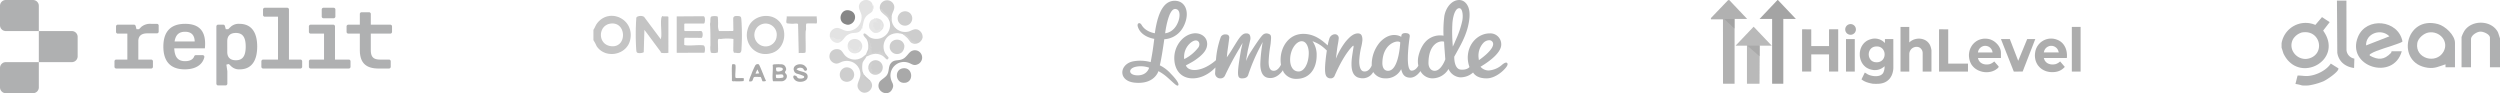 <svg xmlns="http://www.w3.org/2000/svg" xmlns:xlink="http://www.w3.org/1999/xlink" width="968.964" height="36.119" viewBox="0 0 968.964 36.119"><defs><clipPath id="clip-path"><rect id="Rectangle_3876" data-name="Rectangle 3876" width="151.949" height="36.119" fill="#919294"></rect></clipPath><clipPath id="clip-path-2"><rect id="Rectangle_3877" data-name="Rectangle 3877" width="84.964" height="33.136" transform="translate(0 0)" fill="#919294"></rect></clipPath><clipPath id="clip-path-3"><rect id="Rectangle_3878" data-name="Rectangle 3878" width="127.611" height="36.119" fill="none"></rect></clipPath><clipPath id="clip-path-4"><rect id="Rectangle_3881" data-name="Rectangle 3881" width="143.621" height="32.297" fill="none" opacity="0.706"></rect></clipPath></defs><g id="Group_7333" data-name="Group 7333" transform="translate(-235 -660.315)"><g id="Group_7325" data-name="Group 7325" transform="translate(235 660.315)" opacity="0.724"><g id="Group_7324" data-name="Group 7324" transform="translate(0)" clip-path="url(#clip-path)"><path id="Path_7008" data-name="Path 7008" d="M214.835,43.662l-.978.971h-.978l-.312-1.241a.684.684,0,0,0-.67-.506h-6.256a.675.675,0,0,0-.689.661v2.141a.675.675,0,0,0,.689.661h3.7V56.414h-4.3a.675.675,0,0,0-.689.661v2.141a.675.675,0,0,0,.689.661h13.531a.675.675,0,0,0,.689-.661V57.075a.675.675,0,0,0-.689-.661h-4.978v-7.12c0-2.007,1.181-3.043,3.474-3.043h3.73a.675.675,0,0,0,.689-.661V43.223a.675.675,0,0,0-.689-.661h-2.212a5.4,5.4,0,0,0-3.744,1.1" transform="translate(-159.984 -33.322)" fill="#919294"></path><path id="Path_7009" data-name="Path 7009" d="M300.063,42.562c-5.464,0-8.4,2.913-8.4,8.8,0,5.922,2.9,8.835,8.3,8.835,4.159,0,6.862-1.727,7.582-4.7a.666.666,0,0,0-.674-.8h-2.6a.683.683,0,0,0-.648.44c-.46,1.284-1.758,1.89-3.523,1.89-2.732,0-4.048-1.489-4.216-4.984h11.873c.641-6.538-2.058-9.483-7.691-9.483m-4.047,6.829c.4-2.557,1.686-3.754,4.047-3.754,2.5,0,3.677,1.327,3.744,3.754Z" transform="translate(-228.347 -33.322)" fill="#919294"></path><path id="Path_7010" data-name="Path 7010" d="M395.291,42.561a4.626,4.626,0,0,0-3.373,1.1l-1.012.971h-.944l-.339-1.252a.684.684,0,0,0-.667-.495h-1.949a.675.675,0,0,0-.689.661V65.769a.675.675,0,0,0,.689.661h2.873a.675.675,0,0,0,.689-.661V60.944l-.371-2.589.944-.227,1.012.971a4.424,4.424,0,0,0,3.238,1.1c4.216,0,6.746-2.913,6.746-8.835,0-5.891-2.53-8.8-6.847-8.8m-1.417,14.111c-2.159,0-3.339-1.1-3.339-3.2V49.293c0-2.1,1.181-3.2,3.339-3.2,2.631,0,3.812,1.651,3.812,5.276,0,3.657-1.181,5.308-3.812,5.308" transform="translate(-302.453 -33.321)" fill="#919294"></path><path id="Path_7011" data-name="Path 7011" d="M636.386,29.462V27.321a.675.675,0,0,0-.689-.661h-7.541V22.5a.675.675,0,0,0-.689-.661h-2.872a.675.675,0,0,0-.689.661V26.66h-4.453a.675.675,0,0,0-.689.661v2.141a.676.676,0,0,0,.689.661h4.453V36.5c0,4.887,2.294,7.153,7.252,7.153h4.033a.675.675,0,0,0,.689-.661V40.849a.675.675,0,0,0-.689-.661H631.8c-2.7,0-3.643-1.068-3.643-3.722V30.123H635.7a.676.676,0,0,0,.689-.661" transform="translate(-484.437 -17.096)" fill="#919294"></path><path id="Path_7012" data-name="Path 7012" d="M481.78,33.946h-4.427V14.525a.675.675,0,0,0-.689-.661h-8.674a.676.676,0,0,0-.689.661v2.141a.675.675,0,0,0,.689.661H473.1V33.946H467.35a.675.675,0,0,0-.689.661v2.141a.675.675,0,0,0,.689.661h14.43a.675.675,0,0,0,.689-.661V34.607a.675.675,0,0,0-.689-.661" transform="translate(-365.354 -10.854)" fill="#919294"></path><path id="Path_7013" data-name="Path 7013" d="M579.005,13.864H575.09a.675.675,0,0,0-.689.661v2.748a.675.675,0,0,0,.689.661h3.915a.675.675,0,0,0,.689-.661V14.525a.675.675,0,0,0-.689-.661" transform="translate(-449.704 -10.854)" fill="#919294"></path><path id="Path_7014" data-name="Path 7014" d="M561.6,57.582V44.715a.675.675,0,0,0-.689-.661h-8.741a.675.675,0,0,0-.689.661v2.141a.675.675,0,0,0,.689.661h5.18V57.582h-5.18a.675.675,0,0,0-.689.661v2.141a.675.675,0,0,0,.689.661H566.93a.675.675,0,0,0,.689-.661V58.243a.675.675,0,0,0-.689-.661Z" transform="translate(-431.759 -34.49)" fill="#919294"></path><path id="Path_7015" data-name="Path 7015" d="M15.049,12.04H2.26A2.26,2.26,0,0,1,0,9.779V2.26A2.26,2.26,0,0,1,2.26,0H12.789a2.26,2.26,0,0,1,2.26,2.26Z" fill="#919294"></path><path id="Path_7016" data-name="Path 7016" d="M82.115,67.5H69.323V55.459H82.115a2.257,2.257,0,0,1,2.257,2.258v7.525A2.257,2.257,0,0,1,82.115,67.5" transform="translate(-54.274 -43.419)" fill="#919294"></path><path id="Path_7017" data-name="Path 7017" d="M12.792,122.957H2.258A2.258,2.258,0,0,1,0,120.7v-7.525a2.258,2.258,0,0,1,2.258-2.258H15.049V120.7a2.257,2.257,0,0,1-2.257,2.257" transform="translate(0 -86.838)" fill="#919294"></path></g></g><g id="Group_7327" data-name="Group 7327" transform="translate(1119 660.537)" opacity="0.724"><g id="Group_7326" data-name="Group 7326" transform="translate(0 0)" clip-path="url(#clip-path-2)"><path id="Path_7018" data-name="Path 7018" d="M0,34.145a9.461,9.461,0,0,1,13.093-7.1l2.577-3.034,2.97,1.967-2.524,3.275c8.269,11.462-9.563,21.112-15.4,8.84L0,35.837Zm7.831-4.163a6.042,6.042,0,0,0-3.37,2.555c-2.3,4.255,2.056,8.942,6.552,7.386,6.022-2.084,3.882-11.248-3.182-9.941" transform="translate(0.304 -17.609)" fill="#919294"></path><path id="Path_7019" data-name="Path 7019" d="M261.967,37.974v11h-3.954V37.551c0-1.354-2.51-2.443-3.773-2.378-1.389.072-3.57,1.449-3.57,2.942V48.971H247v-11.7a13.482,13.482,0,0,1,1.061-2.324c2.88-4.507,10.71-4.322,13.109.583Z" transform="translate(-176.942 -23.13)" fill="#919294"></path><path id="Path_7020" data-name="Path 7020" d="M79.671,0,79.7,19.571a3.656,3.656,0,0,0,3.05,3.3l-.114,3.64c-3.376-.439-5.972-2.463-6.506-5.911L76,0Z" transform="translate(-54.233 -0.381)" fill="#919294"></path><path id="Path_7021" data-name="Path 7021" d="M21.57,96.274a16.206,16.206,0,0,0-2.531-.576l.824-3.251c1.39-.049,2.659.269,4.1.156,3.127-.244,7.071-2.141,8.775-4.807l2.969,1.872c.2,1.289-4.549,4.426-5.755,4.968a24.507,24.507,0,0,1-5.844,1.637,15.525,15.525,0,0,1-2.542,0" transform="translate(-13.358 -63.384)" fill="#919294"></path><path id="Path_7022" data-name="Path 7022" d="M119.886,43.306C116.613,55,98.2,49.241,102.893,37.758c3.229-7.9,15.6-6.692,17.253,1.718-.077.349-1.466.772-1.885.937-2.656,1.045-8.209,2.471-10.31,3.8-.348.221-.6.256-.488.775,3.316,1.811,5.571,1.709,8.2-.986.234-.241.235-.7.273-.7ZM106.05,41.049l9.03-3.523c-3.186-3.251-9.251-1.151-9.03,3.523" transform="translate(-72.986 -23.668)" fill="#919294"></path><path id="Path_7023" data-name="Path 7023" d="M191.514,49.267l-3.673,0V48.137c-2.477.778-4.1,1.7-6.845,1.338-12.6-1.659-8.886-20.43,3.965-16.928,2.773.756,6.553,4.259,6.553,7.273ZM181.272,35.8c-1.85.31-4.069,2.2-4.375,4.088-.976,6.013,7.328,8.353,10.158,3.376,2.269-3.99-1.475-8.185-5.783-7.463" transform="translate(-123.997 -23.426)" fill="#919294"></path></g></g><g id="Page-1" transform="translate(670 660.315)" opacity="0.724"><g id="Group" transform="translate(0 0)"><path id="Shape" d="M138.192,23.739l-.1-.844a7.241,7.241,0,0,1,1.81-5.809,3.286,3.286,0,0,1,2.237-1.074,1.514,1.514,0,0,1,1.423.784C144.841,19.286,138.192,23.739,138.192,23.739Zm-10.109-5.244-.088-1.405-.013-.176a58.128,58.128,0,0,1-.038-7.653c.315-3.441,1.348-5.664,2.632-5.664a.926.926,0,0,1,.712.371c.641.778.828,2.852.427,4.721a36.757,36.757,0,0,1-2.417,7.084c-.212.49-.4.924-.547,1.3Zm-7.012,9.371c-1.639,0-2.412-1.53-2.412-2.969,0-7.423,4.2-8.886,6.041-8.316,0,0,.06,1.41.208,3.224.129,1.576.245,3.441.272,3.6C125.179,23.407,123.653,27.866,121.07,27.866Zm-13.359-11s-.467,11-4.722,11c-2.039,0-2.2-2.216-2.2-2.9C100.793,17.127,106.893,15.731,107.711,16.869ZM68.344,28.128c-2.441,0-3.31-2.363-3.31-4.574,0-4.029,2.407-7.154,4.476-7.154,2.016,0,2.748,2.7,2.748,4.517C72.257,24.961,70.538,28.128,68.344,28.128ZM29.5,18.776a15.658,15.658,0,0,1-5.513,4.558A7.085,7.085,0,0,1,26.8,16.747C29.351,14.968,30.511,17.241,29.5,18.776Zm106.435,9.752c.994,1.528,2.763,2.273,5.267,2.273,2.751,0,5.6-2.019,7.227-3.9.969-1.115,1.073-1.756.665-2.106-.37-.318-1.188.1-1.937.76a8.8,8.8,0,0,1-5.026,2.176,4.127,4.127,0,0,1-3.306-1.442c4.626-2.755,8.034-5.883,8.034-8.567a4.229,4.229,0,0,0-4.55-4.354c-4.052,0-8.425,3.614-8.425,9.454a10.623,10.623,0,0,0,.665,3.57s-.8,1.22-3.358,1.014c-2.715-.219-2.543-5.011-2.543-5.011s.83-1.512,1.144-2.075c1.838-3.3,4.353-7.809,4.76-13.221.227-3.032-.653-4.661-1.431-5.493A3.516,3.516,0,0,0,130.647.424c-3.14,0-5.319,3.146-5.847,6.254a44.477,44.477,0,0,0-.309,7.581,7.734,7.734,0,0,0-5.654,1.195c-2.591,1.716-3.74,5.151-4.1,6.885a8.884,8.884,0,0,0-.168,2.419c.026.386.147,1.131.147,1.131s-.932,1.917-2.587,1.917c-2.667,0-.906-12.073-.8-12.752.082-.547.424-1.714-1.457-1.8-1.136-.049-1.611.365-1.7.906l-.077.539s-3.856-2.563-8.223,2.053a13.362,13.362,0,0,0-3.209,8.857l0,.179s-.957,2.7-3.183,2.3c-1.482-.269-1.669-2.844-1.669-3.84a29.109,29.109,0,0,1,.813-5.747,16.265,16.265,0,0,0,.428-2.529c0-1.826-.524-2.6-1.751-2.6-1.67,0-3.168,1.292-4.829,3.287a28.567,28.567,0,0,0-3.7,6.523s.069-.711.179-1.4c.071-.443.264-2.5.619-4.361.2-1.032.269-1.877.282-1.968a1.468,1.468,0,0,0-1.5-1.758,2.365,2.365,0,0,0-2.15,1.843,13.213,13.213,0,0,0-.473,1.8l-.139.676-.516-.459c-2.043-1.825-4.874-4-8.933-4-5.716,0-8.8,5.168-8.8,10.032a12.356,12.356,0,0,0,.112,1.7l.029.209S60.284,28.314,58.19,27.8c-.917-.225-1.482-1.18-1.482-3.454a45.414,45.414,0,0,1,.622-6.006c.079-.524.142-.937.159-1.13l.052-.571c.16-1.718.2-2.493-.378-2.867a2.506,2.506,0,0,0-1.378-.4,2.063,2.063,0,0,0-1.193.451c-.517.361-2.21,2.562-5.407,7.658-.052.082-.081.126-.084.13l-.349.656-.839,1.8.457-2.621.029-.172c.075-.441.207-1.218.262-1.465l.134-.569c.216-.913.665-2.812.725-3.147a2.849,2.849,0,0,0-.232-2.271,1.631,1.631,0,0,0-1.319-.455c-1.16,0-2.093.861-3.7,3.413-.251.4-1.191,1.922-1.934,3.127-.962,1.562-1.835,2.718-1.835,2.718l.2-2.089c.155-.938.737-5.246.745-5.448,0-.908-.462-1.331-1.448-1.331a1.97,1.97,0,0,0-1.79.886,33.333,33.333,0,0,0-1.926,9.1s-4.036,3.815-8.351,3.815c-1.59,0-2.848-.608-3.3-1.795,0,0,2.308-1.178,3.4-1.923,2.807-1.908,4.849-3.853,4.849-6.35,0-3.055-2.867-4.431-5.235-4.128-4.067.521-7.505,4.705-7.505,9.566,0,4.572,2.594,7.867,7.109,7.867,5.229,0,8.839-4.234,8.839-4.234L35.978,28.5a1.964,1.964,0,0,0,2.078,2.3,1.831,1.831,0,0,0,1.736-1.1A113.044,113.044,0,0,1,45.3,19.353l.1-.155.487-.917.725-1.187-.581,2.548c-.105.581-1.029,5.751-1.162,8.031-.068,1.151-.069,2.283.389,2.768a1.531,1.531,0,0,0,1.172.361c1.268,0,2.055-.431,2.338-1.28A72.433,72.433,0,0,1,53.15,19.093l.087-.16L54.4,16.7a60.859,60.859,0,0,0-.921,8.577c0,1.662.333,4.688,2.746,5.263,3.714.885,6-2.887,6-2.887l.242.661a5.618,5.618,0,0,0,5.095,2.67c4.71,0,7.755-3.591,7.755-9.151A9.023,9.023,0,0,0,73.7,16.4a14.638,14.638,0,0,1,3.118,1.547,18.265,18.265,0,0,1,2.446,2.069l-.035.227c-.042.265-.081.531-.119.8-.149,1.066-.28,2.185-.391,3.325-.1,1.063-.155,2.023-.155,2.855a10.933,10.933,0,0,0,.087,1.426,3.807,3.807,0,0,0,.314,1.146,1.875,1.875,0,0,0,1.7,1,1.621,1.621,0,0,0,1.673-1.134c3.661-8.352,6.593-11.029,6.851-11.3.679-.7.373.6.373.6l-.027.172c0,.028-.457,2.857-.559,3.717a20.232,20.232,0,0,0-.154,2.41c0,2.327.53,4.978,3.307,5.4a4.644,4.644,0,0,0,5.11-2.335,5.366,5.366,0,0,0,4.615,2.465,6.539,6.539,0,0,0,6.225-3.559c.5,2.141,1.392,3.295,3.536,3.295,2.32,0,3.932-2.552,3.932-2.552a5.285,5.285,0,0,0,4.621,2.816,7.254,7.254,0,0,0,5.817-2.957l.441-.674a5.4,5.4,0,0,0,4.423,3.238A7.261,7.261,0,0,0,135.934,28.528ZM5.683,29.622C2.331,29.5,2.146,26.956,5.224,26.3a9.617,9.617,0,0,1,5.159.361S9.674,29.767,5.683,29.622ZM20.567,3.9c1.937.155,1.791,2.786,1.264,4.435-1.544,4.835-5.239,4.979-5.239,4.979S17.762,3.675,20.567,3.9Zm-4.3,11.725s6.21.04,8.325-7.111C25.821,4.352,24.078.8,20.444.73c-3.669-.076-6.512,3.1-7.844,12.578,0,0-3.547-.457-5.114-3.188-.741-1.292-1.86-.691-1.511.537,1.179,4.153,6.4,4.822,6.4,4.822s-.216,1.838-.539,4.089c-.313,2.183-.851,4.93-.851,4.93a15.377,15.377,0,0,0-6.8-.3c-5.387,1.1-5.98,7.621.612,8.265,7.73.755,9.189-4.464,9.189-4.464a18.149,18.149,0,0,1,3.674,2.6c2.388,2.085,3.479,3.378,3.975,2.915.543-.508-.653-2.282-2.866-4.545a13.727,13.727,0,0,0-4.239-3.221s.414-1.694.866-4.442C15.875,18.4,16.266,15.625,16.266,15.625Z" transform="translate(0 -0.424)" fill="#919294" fill-rule="evenodd"></path></g></g><g id="Group_7329" data-name="Group 7329" transform="translate(465 660.315)" opacity="0.724"><g id="Group_7328" data-name="Group 7328" transform="translate(0)" clip-path="url(#clip-path-3)"><path id="Path_7024" data-name="Path 7024" d="M119.2,54.419a7.692,7.692,0,0,1-2.895-.029,1.766,1.766,0,0,0-.176-.507c-2.113-2.759-4.118-5.6-6.233-8.356l-.256,8.63c-.127.284-1.392.418-1.752.393-.976-.068-1.074-.361-1.149-1.275a90.273,90.273,0,0,1,0-11.971,1.459,1.459,0,0,1,.171-.749,2.908,2.908,0,0,1,2.837-.09l6.53,8.74c0-.389.137-.755.162-1.143.141-2.177-.325-5.147.029-7.176.04-.232.272-.461.279-.723.378.336,2.453-.066,2.453.381Z" transform="translate(-90.136 -33.959)" fill="#adadad"></path><path id="Path_7025" data-name="Path 7025" d="M219.2,46.587c.8.166.741,2.388.195,2.646l-6.47-.045c-.1.031-.259.346-.259.389v2.3c0,.168.375.22.53.238,2.132.25,4.714-.227,6.9.022.8.238.654,2.227.392,2.862l-10.741.021v-14.1l10.463-.068c.749.335.507,2.827.069,2.827H212.9a1.535,1.535,0,0,0-.231.23v2.453a1.535,1.535,0,0,0,.231.23Z" transform="translate(-177.459 -34.559)" fill="#adadad"></path><path id="Path_7026" data-name="Path 7026" d="M302.453,46.042a.44.44,0,0,0,.2-.248l-.066-4.608c.058-.932.9-1.018,1.705-.974,1.354.074,1.373.345,1.474,1.608a85.649,85.649,0,0,1-.006,11.656c-.18,1.755-1.661.884-2.9.979l-.252-.82.068-4.514a16.807,16.807,0,0,0-4.835,0c-.505.05-1.046-.4-1.158.519-.109.9.226,4.271-.127,4.747a5.389,5.389,0,0,1-2.6.054,6.551,6.551,0,0,1-.183-2.794c-.025-2.825.027-5.631-.166-8.444.279-.631-.059-2.429.47-2.75.37-.225,2.27-.333,2.541.068a27.137,27.137,0,0,1,.075,3.607,5.753,5.753,0,0,0,.379,1.917Z" transform="translate(-248.408 -34.014)" fill="#adadad"></path><path id="Path_7027" data-name="Path 7027" d="M608.328,125.777c.236-.341.355-.258.308.153.391-.294.658.041.461.46a1.762,1.762,0,0,1-.576.189c-.354.908-1.243,1.608-1.505,2.565a8.47,8.47,0,0,0,.082,3.531,2.194,2.194,0,0,0,.494,1.268q.6.391.475.821a12.552,12.552,0,0,0,1.953,1.283c2.255,2.651-1.619,6.192-4.058,3.816-2.149-2.093.25-4.071.227-6.345a5.274,5.274,0,0,0-6.227-5.124c-1.727.228-2.594,1.749-4.6.421a2.779,2.779,0,0,1,1.2-5.033c2.635-.277,2.513,1.48,4,2.756a5.347,5.347,0,0,0,6.367.377c.23-.152,1.263-1,1.394-1.14" transform="translate(-502.697 -104.704)" fill="#bcbcbc"></path><path id="Path_7028" data-name="Path 7028" d="M733.856,127.393a2.846,2.846,0,0,1-.731,4.454c-1.889.965-2.494-.169-4.133-.6a5.23,5.23,0,0,0-6.546,6.067c.3,1.871,1.688,2.425.424,4.546-1.74,2.921-6.383.431-4.877-2.87.434-.952,2.229-1.746,2.975-2.86.95-1.42.506-3.158,1.41-4.419,1.326-1.85,2.965-.928,4.772-1.835,1.615-.81,2.244-2.621,3.6-3.155a2.774,2.774,0,0,1,3.106.673" transform="translate(-607.214 -107.033)" fill="#868686"></path><path id="Path_7029" data-name="Path 7029" d="M493.525,44.041c-.388.119-.2,1.77-.232,2.221-.018.3-.146.589-.158.915-.1,2.645.106,5.312-.014,7.958-.194.569-2.173.172-2.667.4L490.2,44.294c-.145-.44-1.621-.143-2.028-.156a16.2,16.2,0,0,1-2.255-.172c-.636-.31.07-2.03-.154-2.684l11.685,0c-.134.424.4,2.758-.229,2.758a30.22,30.22,0,0,0-3.69,0" transform="translate(-410.88 -34.926)" fill="#adadad"></path><path id="Path_7030" data-name="Path 7030" d="M595.123,14.174a2.87,2.87,0,0,1,1.24-2.827c2.259-1.443,3.43.59,5.616.667a5.407,5.407,0,0,0,5.417-6c-.222-1.613-1.69-3-.633-4.717,1.27-2.067,4.826-1.593,4.967.921l.305-.155V3.6l-.3-.458c.374,1.582-1.062,1.86-2,2.68-1.593,1.391-1.5,2.806-1.99,4.609a3.9,3.9,0,0,0-.008.683l-.3-.156c-.034.762-.962,1.491-1.659,1.647-1.5.337-1.952-.089-3.618.838-1.381.768-1.627,1.972-2.875,2.729-.855.314-.643-.364-.181-.827l-1.214.2a2.969,2.969,0,0,0-2.427-.675Z" transform="translate(-503.484 0)" fill="#d8d8d8"></path><path id="Path_7031" data-name="Path 7031" d="M692.2,47.354c-.266.163.582,1.254.662,1.256.421-.492,1.383.4,1.029.89a5.676,5.676,0,0,0-4.2.946,5.3,5.3,0,0,0-1.3,6.918c.219.367,1.2,1.391,1.2,1.56-.005.255-.32.8-.665.671s-1.172-1.177-1.8-1.511c-.262-.289-.179-.469.213-.526a1.339,1.339,0,0,1-1.121-.758,2.236,2.236,0,0,1-2.186.41c-1.142.506-1.475-.265-1.35-1.277-.672-.208-.561-.72,0-1.059a1.3,1.3,0,0,1-.235-1.139,9.628,9.628,0,0,1-.86-.558,4.139,4.139,0,0,0-.457-1.308c-.343-.621-1.811-1.743-1.089-2.3.487-.373,1.759,1.181,2.363,1.486a5.347,5.347,0,0,0,7.485-6.467c.1-.365.159-.419.461-.153q.247-.188.194-.894,0-.407.267-.332a4.99,4.99,0,0,0,1.384,4.139" transform="translate(-575.189 -36.552)" fill="#bcbcbc"></path><path id="Path_7032" data-name="Path 7032" d="M753.33,69.349a5.383,5.383,0,0,0,4.806,1.5c1.362-.214,2.162-1.29,3.844-.846a3.076,3.076,0,0,1,1.923,3.07,3.01,3.01,0,0,1-3.347,2.413.374.374,0,0,1-.01-.519l-1.231-.509a7.686,7.686,0,0,0-2.371-2.545q-.3.227-.693-.106a4.934,4.934,0,0,0-1.23-.307l-.692-.917c-.393,1.151-.935.471-1.767.61-.114-.513.376-.252.7-.3,1.159-.167-.224-.642-.47-1.233-.414-.026-.046.446-.257.8-.116.2-.166.321-.433.267.124-.21-.036-1.176.008-1.218.028-.026.252.028.4-.059.078-.046.045-.238.06-.25.031-.024.47.425.761.148" transform="translate(-636.321 -58.547)" fill="#bababa"></path><path id="Path_7033" data-name="Path 7033" d="M725.654,6.695a3.317,3.317,0,0,0-.3,1.592l-.166.094c-.138.061-.247.209-.461.153-.01-.033-.249-.5-.307-.613.4-.162-.321-1.15-.547-1.408a7,7,0,0,1-2.159-2.189c-.4-.013-.547-.15-.677-.542a2.843,2.843,0,0,1,5.14-1.982c1.25,1.86-.346,3.257-.528,4.9" transform="translate(-610.029 -0.492)" fill="#bababa"></path><path id="Path_7034" data-name="Path 7034" d="M766.281,171.722c3.9-.63,4.469,5.246.869,5.626-3.7.391-4.325-5.068-.869-5.626" transform="translate(-646.391 -145.247)" fill="#888"></path><path id="Path_7035" data-name="Path 7035" d="M750.707,104.746a2.887,2.887,0,0,1-4.7-1.57c-.518-3.92,5-4.481,5.639-1.024a3.478,3.478,0,0,1-.939,2.594" transform="translate(-631.137 -84.492)" fill="#bababa"></path><path id="Path_7036" data-name="Path 7036" d="M770.867,29.222A2.826,2.826,0,1,1,766,30.932a2.89,2.89,0,0,1,4.868-1.71" transform="translate(-648.07 -24.039)" fill="#bbb"></path><path id="Path_7037" data-name="Path 7037" d="M622.361,169.615a2.846,2.846,0,0,1,3.049,4.265,2.936,2.936,0,0,1-4.3.593,2.9,2.9,0,0,1,1.252-4.858" transform="translate(-524.768 -143.448)" fill="#bcbcbc"></path><path id="Path_7038" data-name="Path 7038" d="M696.316,156.9l-.316.086c-.458-.379-1.241-.6-1.641.007a1.106,1.106,0,0,1-.991-1.518,1.932,1.932,0,0,1-.41-1.456q-.464,1.5-.793.582a2.868,2.868,0,0,1,2.379-2.916,2.8,2.8,0,0,1,1.772,5.216" transform="translate(-585.611 -128.318)" fill="#bababa"></path><path id="Path_7039" data-name="Path 7039" d="M644.074,103.481q-.236-.6-.548-.365-1.371-.009-1.565-.773a2.658,2.658,0,0,1-1.731-1.621c-.01-2.672,3.583-3.536,5.141-1.37a2.73,2.73,0,0,1-1.3,4.129" transform="translate(-541.671 -83.021)" fill="#d7d7d7"></path><path id="Path_7040" data-name="Path 7040" d="M696.825,46.148q1.045.443.5,1.077c.7.632-.109.826-.77.7-1.319-.006-.35,2.688.731,2.449.744-.165,1.045-.358.779-1.1l.226-.864c-.54-1.627,1-1.213,1.167.04a5.1,5.1,0,0,1-.633,2.295,2.737,2.737,0,0,1-2.995.916,4.488,4.488,0,0,1-1.653-1.724,3.049,3.049,0,0,1,.844-3.214,4.861,4.861,0,0,1,.761-.284c.113-.049.115-.258.234-.287a3.72,3.72,0,0,1,.81-.005" transform="translate(-587.196 -39.026)" fill="#dcdcdc"></path><path id="Path_7041" data-name="Path 7041" d="M626.148,25.922c-3.885-1.506-5.547,4.255-1.93,5.22a2.165,2.165,0,0,0,1.691,0c2.356-.878,2.713-4.261.238-5.22" transform="translate(-526.429 -21.72)" fill="#585858"></path><path id="Path_7042" data-name="Path 7042" d="M707.478,50.864c-.482-.389.271-.95.291-1.021a8,8,0,0,1,.169-1.51c.014-.042-.591-.252-.463-.688l-.47.247c.487.783.118.932.016,1.523-.032.186.141.415.113.589-.1.6-1.366,1.012-1.89.719a13.182,13.182,0,0,1-.976-1.349,10.1,10.1,0,0,1,.16-1.4c.224-.369,1.286-.216,1.665-.181l-.768-.536c.831-.118.685-.739-.074-.535l.228-.461a2.669,2.669,0,0,1,2.491,1.426,2.4,2.4,0,0,1-.492,3.173" transform="translate(-595.85 -39.143)" fill="#d7d7d7"></path><path id="Path_7043" data-name="Path 7043" d="M688.1,102.127c.332.1.392-.228.384-.452-.011-.313-.4-.352,0-.619.664.369.313.8.376,1.117.035.176.4.147.448.344.03.125-.139.363-.1.57.063.343.411.723.432,1.106-.326.078-.641-.172-.617.385.914-.207.123.924.679,1.394.448.379.668-.19.915-.154.215.032.363.546.712.446l0-.612c.578.679,1.216-.321,1.461-.3.151.013.494.98.823.732.042-.031,0-.229.035-.257.35-.276.311.349.43.491.173.208,1.048.225.4,1.016-.182-.01-.591-1-.846-.3-1.94-1.036-3.647-.742-5.535.153a1.646,1.646,0,0,0-.461-.46l-.1-.171a1.827,1.827,0,0,0,.558-1.822,5.749,5.749,0,0,0,0-2.606" transform="translate(-581.704 -85.5)" fill="#c2c2c2"></path><path id="Path_7044" data-name="Path 7044" d="M351.851,166.914c.115.267.058.394-.216.441l-1.73.047a1,1,0,0,1-.206.739c-.442-.016-1.161.186-1.23-.383.1-.8-.2-5.957.176-6.187.2-.122,1.083-.087,1.186.229.282.859-.254,4.48.089,4.971.211.3,1.509.077,1.932.144" transform="translate(-294.807 -136.643)" fill="#8a8a8a"></path><path id="Path_7045" data-name="Path 7045" d="M640.231,112.337c.6.482.055-.651.536-.458.505.2-.066.591,0,.762.3.809,1.075.8,1.423,1.116.164.147.146.528.206.569.085.058.365-.089.528-.064.2.03.434.211.683.159a4.79,4.79,0,0,0,.92-.8c.254-.434-.21-.706.624-.976.247,1.128-.935,1.526-1.075,2.453a2.747,2.747,0,0,1-3.844-2.759" transform="translate(-541.672 -94.637)" fill="#ddd"></path><path id="Path_7046" data-name="Path 7046" d="M595.284,92.075l.309.46c.94-.706,1.943.556,2.542.613.3.029,1.3-.548,1.455.081.066.275-.975.848-.154.839a2.169,2.169,0,0,1-1.147.473,3.164,3.164,0,0,1-3.005-2.466" transform="translate(-503.645 -77.901)" fill="#dfdfdf"></path><path id="Path_7047" data-name="Path 7047" d="M692.168,161.46c.495.325.217.04.306-.229s.6-1.544,1-1.457c.785.172-.2.8-.219.858-.052.187.127.422.129.615,0,.213-.146.476-.12.589.044.194.433.18.456.336s-.142.4-.144.6c0,.285.46.879.668.837.138-.028.024-.253.262-.357a3.43,3.43,0,0,1,1.493.069c.094.152-.16.553.322.44a2.711,2.711,0,0,1-4.151-2.3" transform="translate(-585.614 -135.174)" fill="silver"></path><path id="Path_7048" data-name="Path 7048" d="M508.732,166.207c-.343-1.781-3.253-1.371-4.271-2.491a2.039,2.039,0,0,1,2.545-.238c.221.223.512,1.27,1.306.708.744-.526-.572-1.9-1.243-2.154-2.181-.827-4.844.673-3.226,2.987.236.1.427.319.726.427a13.3,13.3,0,0,1,2.739.949c.614.991-1.366,1.028-1.971.891-.659-.149-.66-.733-1.039-.957-.209-.124-.556-.089-.762-.236-.822.591.041,1.669.626,2.059,1.5,1,5.013.354,4.57-1.945" transform="translate(-425.734 -136.894)" fill="#878787"></path><path id="Path_7049" data-name="Path 7049" d="M779.064,84.412c.407.2.495-.322.536-.307.678.248.9.756,1.325,1.134.248.222.849.556,1.011.753.185.225.274.748.38.843.044.039.832.325,1.049.417.309.131.823-.022.926.378-.573-.13-.582.155-.923.461-1.422-.136-1.646-1.174-2.456-2.073-.576-.639-1.336-1.118-1.849-1.606" transform="translate(-659.133 -71.158)" fill="#c1c1c1"></path><path id="Path_7050" data-name="Path 7050" d="M357.825,196.583c.4-.031.825.021,1.231,0-.029.309.112.982-.145,1.16a21.488,21.488,0,0,1-3.239.067c-.667-1.513.862-1,1.78-1.067a.889.889,0,0,0,.372-.16" transform="translate(-300.781 -166.312)" fill="#848484"></path><path id="Path_7051" data-name="Path 7051" d="M721.133,21.369c.207.311.675.127.853.286.206.184.191.516.38.709.4.4,1.408,1.069,1.84,1.543.237.261.418,1.2.925.989-.183.366-.031.743-.616.612-.853-1.684-3.19-2.23-3.383-4.139" transform="translate(-610.12 -18.079)" fill="#c4c4c4"></path><path id="Path_7052" data-name="Path 7052" d="M675.6,181.7c.534,1.521,1.959,2.241,2.921,3.373-.779.341-1.194-.538-1.793-.892a2.694,2.694,0,0,0-.668-.182c-.315-.3.433-.244.307-.533-.109-.249-.539-.335-.592-.418s.1-.293.047-.431c-.135-.331-1.339-.9-.223-.917" transform="translate(-571.2 -153.73)" fill="#b5b5b5"></path><path id="Path_7053" data-name="Path 7053" d="M686.944,124.938c1.071.3-.121,1.567-.461,1.993-.089-.064-.212-.1-.308-.153.068-.073.723-1.652.769-1.84" transform="translate(-580.544 -105.705)" fill="#bcbcbc"></path><path id="Path_7054" data-name="Path 7054" d="M748.562,40.75c-.348.19-.024,1.02-.175,1.21-.054.069-.232-.008-.286.016.116-.526-.012-1.4.461-1.686-.016.15.007.308,0,.46" transform="translate(-632.937 -34.088)" fill="#c4c4c4"></path><path id="Path_7055" data-name="Path 7055" d="M454.916,161.645a.784.784,0,0,1-.372.159,15.8,15.8,0,0,0-2.088-.006c.694-.346,1.677-.067,2.46-.153" transform="translate(-382.804 -136.74)" fill="#757575"></path><path id="Path_7056" data-name="Path 7056" d="M1.474,42.706C.807,43.559.6,44.457,0,45.3v3.986a17.922,17.922,0,0,1,1.254,2.352c3.349,5.02,11.694,3.506,13-2.474,1.756-8.043-7.995-12.579-12.78-6.457m5.434,8.932c-5.376-.565-5.2-8.022-.336-8.754,6.322-.952,6.617,9.415.336,8.754" transform="translate(0 -33.731)" fill="#adadad"></path><path id="Path_7057" data-name="Path 7057" d="M398.084,41.6c-3.522-2.782-9.444-1.413-11.176,2.782-2.555,6.188,2.746,12.239,9.195,10.087,5.291-1.765,6.247-9.5,1.981-12.869m-.259,6.309a4.288,4.288,0,0,1-7,3.08,4.45,4.45,0,0,1-1.495-4.657,4.334,4.334,0,0,1,8.5,1.577" transform="translate(-326.793 -33.97)" fill="#adadad"></path><path id="Path_7058" data-name="Path 7058" d="M455.836,164.893c-.018-.651.832-.74.211-2.058-.491-1.041-1.321-1.128-2.366-1.09q-1.226.047-2.46.153c-.156.051-.138.066-.158.222.168,1.8-.21,3.937,0,5.688.018.154.07.529.238.529h3.383a2.2,2.2,0,0,0,1.757-1.312c.447-1.452-.587-1.592-.6-2.133m-3.393-1.851a4.3,4.3,0,0,1,2.276.12c1.143,1.138-1.821,1.732-2.2,1.2-.1-.146-.3-1.174-.078-1.316m2.627,3.845a7.549,7.549,0,0,1-2.6.2c-.186-.116-.192-1.09-.176-1.358.683.121,1.945-.165,2.537,0,.341.1.579.915.236,1.156" transform="translate(-381.569 -136.84)" fill="#888"></path><path id="Path_7059" data-name="Path 7059" d="M395.264,161.446a1.1,1.1,0,0,0-1.329.373,29.475,29.475,0,0,0-1.633,3.737,11.839,11.839,0,0,0-.85,2.447c1.787.393,1.334-.826,1.92-1.533.287-.346,2.059-.057,2.589-.158.235.057.662,1.622.739,1.671.168.107,1.333.067,1.356-.207-.46-.765-2.428-6.122-2.793-6.331m-1.2,3.645c-.137-.135.562-1.432.691-1.682l.691,1.529Z" transform="translate(-331.179 -136.507)" fill="#888"></path><path id="Path_7060" data-name="Path 7060" d="M693.625,110a1.223,1.223,0,0,1-.308,1.072l.461.229c-.9.99-.5-.666-.614-1.3Z" transform="translate(-586.457 -93.066)" fill="#bcbcbc"></path></g></g><g id="Group_7332" data-name="Group 7332" transform="translate(898 660.315)" opacity="0.724"><path id="Path_7061" data-name="Path 7061" d="M250.965,0,244,7.341h4.876V32.456h4.334V7.341h4.876L251.12,0Z" transform="translate(-225.027 0)" fill="#828282"></path><g id="Group_7331" data-name="Group 7331" transform="translate(0 0.223)"><g id="Group_7330" data-name="Group 7330" transform="translate(0)" clip-path="url(#clip-path-4)"><path id="Path_7062" data-name="Path 7062" d="M7.12,0l6.965,7.341H9.209V32.457H4.875l-.155-.074Q4.734,19.94,4.705,7.5H.092L0,7.341V7.264l.111-.339L6.63.125,6.965,0Z" transform="translate(0.09 -0.223)" fill="#949494"></path><path id="Path_7063" data-name="Path 7063" d="M128.411,155.854v-14.76H124l7-7.346,7,7.346h-4.643l-.077,14.76Z" transform="translate(-114.314 -123.621)" fill="#9e9e9e"></path><path id="Path_7064" data-name="Path 7064" d="M460.56,146.789v6.491h6.888V146.9a.776.776,0,0,1,.116-.116h3.444v16.383h-3.56v-6.646H460.56v6.646H457V146.9a.774.774,0,0,1,.116-.116Z" transform="translate(-421.543 -135.653)" fill="#606060" opacity="0.706"></path><path id="Path_7065" data-name="Path 7065" d="M953.405,134.806v6.028c2.44-2.4,7.057-1.906,8.239,1.549a8.313,8.313,0,0,1,.351,1.427v8.307H958.59v-7.225a2.462,2.462,0,0,0-1.546-2.242,2.827,2.827,0,0,0-3.639,2.861v6.607H950v-17.31Z" transform="translate(-876.39 -124.597)" fill="#606060" opacity="0.706"></path><path id="Path_7066" data-name="Path 7066" d="M1146.56,146.789v13.292h7.661v3.091H1143V146.9a.776.776,0,0,1,.116-.116Z" transform="translate(-1054.454 -135.653)" fill="#606060" opacity="0.706"></path><path id="Path_7067" data-name="Path 7067" d="M1456.444,195.718l3.251,8.424,3.481-8.424h3.134l-4.888,12.583-3.434.019-4.989-12.6Z" transform="translate(-1340.464 -180.795)" fill="#606060" opacity="0.706"></path><rect id="Rectangle_3879" data-name="Rectangle 3879" width="3.405" height="17.31" transform="translate(140.009 10.209)" fill="#606060" opacity="0.706"></rect><rect id="Rectangle_3880" data-name="Rectangle 3880" width="3.405" height="12.596" transform="translate(52.482 14.923)" fill="#606060" opacity="0.706"></rect><path id="Path_7068" data-name="Path 7068" d="M673.636,120.77a2.073,2.073,0,1,1-.011,4.067,2.073,2.073,0,0,1,.011-4.067" transform="translate(-619.779 -111.622)" fill="#606060" opacity="0.706"></path><path id="Path_7069" data-name="Path 7069" d="M70.947,94.863v3.709L67,94.863Z" transform="translate(-61.725 -87.746)" fill="gray"></path><path id="Path_7070" data-name="Path 7070" d="M758.915,193.669h-3.25v1.546A5.266,5.266,0,0,0,750,193.768c-5.633,1.66-5.408,10.493.418,11.749a5.321,5.321,0,0,0,5.093-1.338,5.032,5.032,0,0,1-.525,2.6c-1.108,1.821-4.367,1.378-6,.555a12.062,12.062,0,0,0-1.13-.686l-1.283,2.63a6.744,6.744,0,0,0,1.882,1.06,13.1,13.1,0,0,0,2.5.638,17.482,17.482,0,0,0,2.554,0c3.411-.323,5.217-2.7,5.42-5.986Zm-7.061,8.944c-3.279-.439-3.341-5.67.156-6.064,4.708-.53,4.762,6.722-.156,6.064" transform="translate(-688.091 -178.746)" fill="#606060" opacity="0.706"></path><path id="Path_7071" data-name="Path 7071" d="M187.721,228.671v4.1l-4.721-4.1Z" transform="translate(-168.748 -211.198)" fill="#888"></path><path id="Path_7072" data-name="Path 7072" d="M1631.691,193.881a6.245,6.245,0,0,0-8.466,5.072c-.652,4.75,3.048,8.039,7.69,7.447a5.784,5.784,0,0,0,3.818-1.969l-1.815-2.12a4.378,4.378,0,0,1-1.792,1.053c-1.973.45-4.057-.236-4.5-2.373h8.9c.32-2.963-.854-6.049-3.829-7.111m-5.07,4.947a2.882,2.882,0,0,1,5.727,0Z" transform="translate(-1497.446 -178.728)" fill="#606060" opacity="0.706"></path><path id="Path_7073" data-name="Path 7073" d="M1305.173,199.028c0-2.517-2.462-4.924-4.86-5.348-5.3-.938-8.944,4.195-7.018,9.017,1.5,3.748,6.83,5.006,10.045,2.769.314-.219,1.225-.827.861-1.218l-1.629-1.855a4.379,4.379,0,0,1-1.795,1.056c-1.972.45-4.068-.233-4.5-2.373h8.9Zm-8.9-.116a2.839,2.839,0,0,1,5.649,0Z" transform="translate(-1192.637 -178.811)" fill="#606060" opacity="0.706"></path></g></g></g></g></svg>